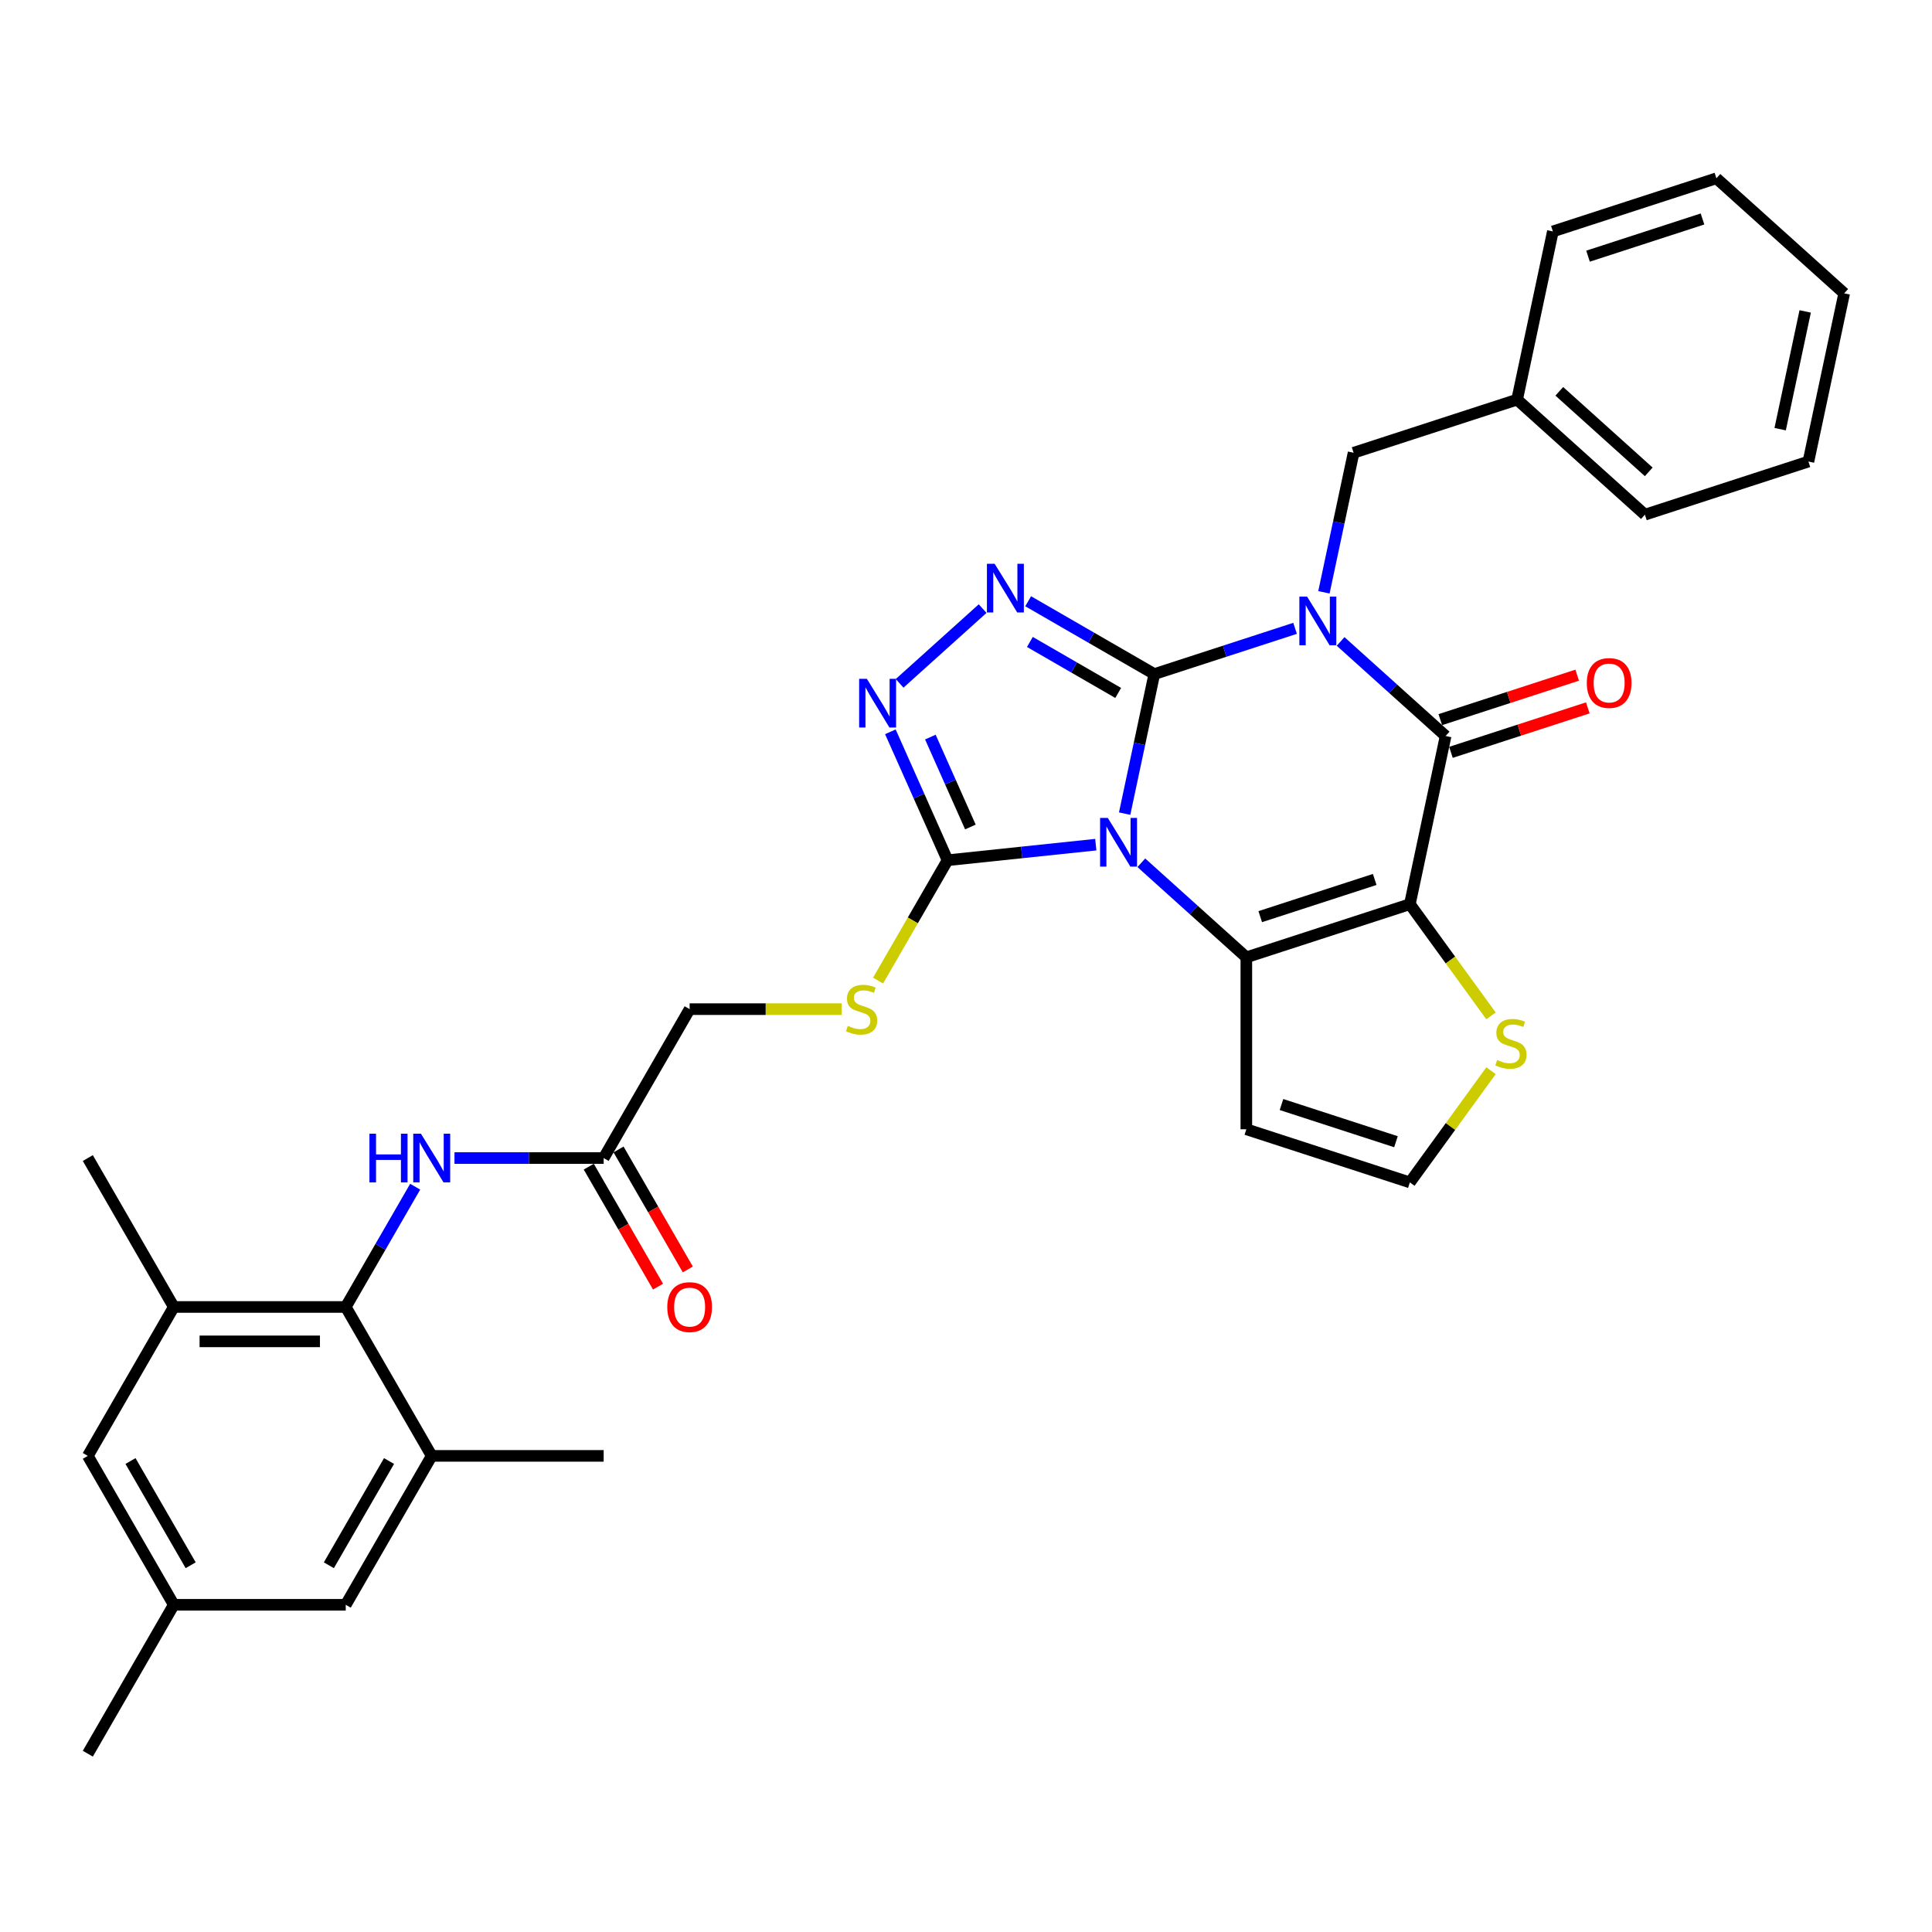<?xml version='1.0' encoding='iso-8859-1'?>
<svg version='1.1' baseProfile='full'
              xmlns='http://www.w3.org/2000/svg'
                      xmlns:rdkit='http://www.rdkit.org/xml'
                      xmlns:xlink='http://www.w3.org/1999/xlink'
                  xml:space='preserve'
width='1000px' height='1000px' viewBox='0 0 1000 1000'>
<!-- END OF HEADER -->
<rect style='opacity:1.0;fill:#FFFFFF;stroke:none' width='1000' height='1000' x='0' y='0'> </rect>
<path class='bond-0' d='M 597.468,348.902 L 589.791,385.016' style='fill:none;fill-rule:evenodd;stroke:#000000;stroke-width:6px;stroke-linecap:butt;stroke-linejoin:miter;stroke-opacity:1' />
<path class='bond-0' d='M 589.791,385.016 L 582.115,421.129' style='fill:none;fill-rule:evenodd;stroke:#0000FF;stroke-width:6px;stroke-linecap:butt;stroke-linejoin:miter;stroke-opacity:1' />
<path class='bond-1' d='M 597.468,348.902 L 633.898,337.065' style='fill:none;fill-rule:evenodd;stroke:#000000;stroke-width:6px;stroke-linecap:butt;stroke-linejoin:miter;stroke-opacity:1' />
<path class='bond-1' d='M 633.898,337.065 L 670.327,325.228' style='fill:none;fill-rule:evenodd;stroke:#0000FF;stroke-width:6px;stroke-linecap:butt;stroke-linejoin:miter;stroke-opacity:1' />
<path class='bond-5' d='M 597.468,348.902 L 564.821,330.054' style='fill:none;fill-rule:evenodd;stroke:#000000;stroke-width:6px;stroke-linecap:butt;stroke-linejoin:miter;stroke-opacity:1' />
<path class='bond-5' d='M 564.821,330.054 L 532.175,311.206' style='fill:none;fill-rule:evenodd;stroke:#0000FF;stroke-width:6px;stroke-linecap:butt;stroke-linejoin:miter;stroke-opacity:1' />
<path class='bond-5' d='M 578.774,358.663 L 555.921,345.469' style='fill:none;fill-rule:evenodd;stroke:#000000;stroke-width:6px;stroke-linecap:butt;stroke-linejoin:miter;stroke-opacity:1' />
<path class='bond-5' d='M 555.921,345.469 L 533.069,332.275' style='fill:none;fill-rule:evenodd;stroke:#0000FF;stroke-width:6px;stroke-linecap:butt;stroke-linejoin:miter;stroke-opacity:1' />
<path class='bond-3' d='M 590.747,446.567 L 617.925,471.038' style='fill:none;fill-rule:evenodd;stroke:#0000FF;stroke-width:6px;stroke-linecap:butt;stroke-linejoin:miter;stroke-opacity:1' />
<path class='bond-3' d='M 617.925,471.038 L 645.103,495.509' style='fill:none;fill-rule:evenodd;stroke:#000000;stroke-width:6px;stroke-linecap:butt;stroke-linejoin:miter;stroke-opacity:1' />
<path class='bond-6' d='M 567.18,437.195 L 528.816,441.227' style='fill:none;fill-rule:evenodd;stroke:#0000FF;stroke-width:6px;stroke-linecap:butt;stroke-linejoin:miter;stroke-opacity:1' />
<path class='bond-6' d='M 528.816,441.227 L 490.452,445.26' style='fill:none;fill-rule:evenodd;stroke:#000000;stroke-width:6px;stroke-linecap:butt;stroke-linejoin:miter;stroke-opacity:1' />
<path class='bond-4' d='M 693.895,332.01 L 721.072,356.481' style='fill:none;fill-rule:evenodd;stroke:#0000FF;stroke-width:6px;stroke-linecap:butt;stroke-linejoin:miter;stroke-opacity:1' />
<path class='bond-4' d='M 721.072,356.481 L 748.25,380.952' style='fill:none;fill-rule:evenodd;stroke:#000000;stroke-width:6px;stroke-linecap:butt;stroke-linejoin:miter;stroke-opacity:1' />
<path class='bond-11' d='M 685.263,306.572 L 692.939,270.459' style='fill:none;fill-rule:evenodd;stroke:#0000FF;stroke-width:6px;stroke-linecap:butt;stroke-linejoin:miter;stroke-opacity:1' />
<path class='bond-11' d='M 692.939,270.459 L 700.615,234.345' style='fill:none;fill-rule:evenodd;stroke:#000000;stroke-width:6px;stroke-linecap:butt;stroke-linejoin:miter;stroke-opacity:1' />
<path class='bond-2' d='M 729.746,468.006 L 748.25,380.952' style='fill:none;fill-rule:evenodd;stroke:#000000;stroke-width:6px;stroke-linecap:butt;stroke-linejoin:miter;stroke-opacity:1' />
<path class='bond-9' d='M 729.746,468.006 L 750.75,496.915' style='fill:none;fill-rule:evenodd;stroke:#000000;stroke-width:6px;stroke-linecap:butt;stroke-linejoin:miter;stroke-opacity:1' />
<path class='bond-9' d='M 750.75,496.915 L 771.753,525.823' style='fill:none;fill-rule:evenodd;stroke:#CCCC00;stroke-width:6px;stroke-linecap:butt;stroke-linejoin:miter;stroke-opacity:1' />
<path class='bond-34' d='M 729.746,468.006 L 645.103,495.509' style='fill:none;fill-rule:evenodd;stroke:#000000;stroke-width:6px;stroke-linecap:butt;stroke-linejoin:miter;stroke-opacity:1' />
<path class='bond-34' d='M 711.549,455.203 L 652.299,474.455' style='fill:none;fill-rule:evenodd;stroke:#000000;stroke-width:6px;stroke-linecap:butt;stroke-linejoin:miter;stroke-opacity:1' />
<path class='bond-10' d='M 645.103,495.509 L 645.103,584.508' style='fill:none;fill-rule:evenodd;stroke:#000000;stroke-width:6px;stroke-linecap:butt;stroke-linejoin:miter;stroke-opacity:1' />
<path class='bond-18' d='M 751.001,389.416 L 786.425,377.906' style='fill:none;fill-rule:evenodd;stroke:#000000;stroke-width:6px;stroke-linecap:butt;stroke-linejoin:miter;stroke-opacity:1' />
<path class='bond-18' d='M 786.425,377.906 L 821.849,366.396' style='fill:none;fill-rule:evenodd;stroke:#FF0000;stroke-width:6px;stroke-linecap:butt;stroke-linejoin:miter;stroke-opacity:1' />
<path class='bond-18' d='M 745.5,372.488 L 780.925,360.978' style='fill:none;fill-rule:evenodd;stroke:#000000;stroke-width:6px;stroke-linecap:butt;stroke-linejoin:miter;stroke-opacity:1' />
<path class='bond-18' d='M 780.925,360.978 L 816.349,349.467' style='fill:none;fill-rule:evenodd;stroke:#FF0000;stroke-width:6px;stroke-linecap:butt;stroke-linejoin:miter;stroke-opacity:1' />
<path class='bond-7' d='M 508.608,315.012 L 465.639,353.702' style='fill:none;fill-rule:evenodd;stroke:#0000FF;stroke-width:6px;stroke-linecap:butt;stroke-linejoin:miter;stroke-opacity:1' />
<path class='bond-15' d='M 490.452,445.26 L 472.472,476.402' style='fill:none;fill-rule:evenodd;stroke:#000000;stroke-width:6px;stroke-linecap:butt;stroke-linejoin:miter;stroke-opacity:1' />
<path class='bond-15' d='M 472.472,476.402 L 454.492,507.544' style='fill:none;fill-rule:evenodd;stroke:#CCCC00;stroke-width:6px;stroke-linecap:butt;stroke-linejoin:miter;stroke-opacity:1' />
<path class='bond-33' d='M 490.452,445.26 L 475.653,412.021' style='fill:none;fill-rule:evenodd;stroke:#000000;stroke-width:6px;stroke-linecap:butt;stroke-linejoin:miter;stroke-opacity:1' />
<path class='bond-33' d='M 475.653,412.021 L 460.854,378.782' style='fill:none;fill-rule:evenodd;stroke:#0000FF;stroke-width:6px;stroke-linecap:butt;stroke-linejoin:miter;stroke-opacity:1' />
<path class='bond-33' d='M 502.273,428.048 L 491.914,404.781' style='fill:none;fill-rule:evenodd;stroke:#000000;stroke-width:6px;stroke-linecap:butt;stroke-linejoin:miter;stroke-opacity:1' />
<path class='bond-33' d='M 491.914,404.781 L 481.555,381.514' style='fill:none;fill-rule:evenodd;stroke:#0000FF;stroke-width:6px;stroke-linecap:butt;stroke-linejoin:miter;stroke-opacity:1' />
<path class='bond-8' d='M 178.954,676.487 L 196.923,645.363' style='fill:none;fill-rule:evenodd;stroke:#000000;stroke-width:6px;stroke-linecap:butt;stroke-linejoin:miter;stroke-opacity:1' />
<path class='bond-8' d='M 196.923,645.363 L 214.893,614.238' style='fill:none;fill-rule:evenodd;stroke:#0000FF;stroke-width:6px;stroke-linecap:butt;stroke-linejoin:miter;stroke-opacity:1' />
<path class='bond-13' d='M 178.954,676.487 L 89.954,676.487' style='fill:none;fill-rule:evenodd;stroke:#000000;stroke-width:6px;stroke-linecap:butt;stroke-linejoin:miter;stroke-opacity:1' />
<path class='bond-13' d='M 165.604,694.287 L 103.304,694.287' style='fill:none;fill-rule:evenodd;stroke:#000000;stroke-width:6px;stroke-linecap:butt;stroke-linejoin:miter;stroke-opacity:1' />
<path class='bond-14' d='M 178.954,676.487 L 223.453,753.563' style='fill:none;fill-rule:evenodd;stroke:#000000;stroke-width:6px;stroke-linecap:butt;stroke-linejoin:miter;stroke-opacity:1' />
<path class='bond-35' d='M 771.753,554.194 L 750.75,583.102' style='fill:none;fill-rule:evenodd;stroke:#CCCC00;stroke-width:6px;stroke-linecap:butt;stroke-linejoin:miter;stroke-opacity:1' />
<path class='bond-35' d='M 750.75,583.102 L 729.746,612.011' style='fill:none;fill-rule:evenodd;stroke:#000000;stroke-width:6px;stroke-linecap:butt;stroke-linejoin:miter;stroke-opacity:1' />
<path class='bond-17' d='M 645.103,584.508 L 729.746,612.011' style='fill:none;fill-rule:evenodd;stroke:#000000;stroke-width:6px;stroke-linecap:butt;stroke-linejoin:miter;stroke-opacity:1' />
<path class='bond-17' d='M 663.3,571.705 L 722.55,590.957' style='fill:none;fill-rule:evenodd;stroke:#000000;stroke-width:6px;stroke-linecap:butt;stroke-linejoin:miter;stroke-opacity:1' />
<path class='bond-24' d='M 700.615,234.345 L 785.259,206.843' style='fill:none;fill-rule:evenodd;stroke:#000000;stroke-width:6px;stroke-linecap:butt;stroke-linejoin:miter;stroke-opacity:1' />
<path class='bond-12' d='M 235.237,599.411 L 273.845,599.411' style='fill:none;fill-rule:evenodd;stroke:#0000FF;stroke-width:6px;stroke-linecap:butt;stroke-linejoin:miter;stroke-opacity:1' />
<path class='bond-12' d='M 273.845,599.411 L 312.453,599.411' style='fill:none;fill-rule:evenodd;stroke:#000000;stroke-width:6px;stroke-linecap:butt;stroke-linejoin:miter;stroke-opacity:1' />
<path class='bond-20' d='M 89.954,676.487 L 45.455,753.563' style='fill:none;fill-rule:evenodd;stroke:#000000;stroke-width:6px;stroke-linecap:butt;stroke-linejoin:miter;stroke-opacity:1' />
<path class='bond-25' d='M 89.954,676.487 L 45.455,599.411' style='fill:none;fill-rule:evenodd;stroke:#000000;stroke-width:6px;stroke-linecap:butt;stroke-linejoin:miter;stroke-opacity:1' />
<path class='bond-19' d='M 223.453,753.563 L 178.954,830.638' style='fill:none;fill-rule:evenodd;stroke:#000000;stroke-width:6px;stroke-linecap:butt;stroke-linejoin:miter;stroke-opacity:1' />
<path class='bond-19' d='M 201.363,756.224 L 170.213,810.177' style='fill:none;fill-rule:evenodd;stroke:#000000;stroke-width:6px;stroke-linecap:butt;stroke-linejoin:miter;stroke-opacity:1' />
<path class='bond-26' d='M 223.453,753.563 L 312.453,753.563' style='fill:none;fill-rule:evenodd;stroke:#000000;stroke-width:6px;stroke-linecap:butt;stroke-linejoin:miter;stroke-opacity:1' />
<path class='bond-23' d='M 435.646,522.335 L 396.299,522.335' style='fill:none;fill-rule:evenodd;stroke:#CCCC00;stroke-width:6px;stroke-linecap:butt;stroke-linejoin:miter;stroke-opacity:1' />
<path class='bond-23' d='M 396.299,522.335 L 356.953,522.335' style='fill:none;fill-rule:evenodd;stroke:#000000;stroke-width:6px;stroke-linecap:butt;stroke-linejoin:miter;stroke-opacity:1' />
<path class='bond-16' d='M 312.453,599.411 L 356.953,522.335' style='fill:none;fill-rule:evenodd;stroke:#000000;stroke-width:6px;stroke-linecap:butt;stroke-linejoin:miter;stroke-opacity:1' />
<path class='bond-22' d='M 304.745,603.861 L 322.674,634.914' style='fill:none;fill-rule:evenodd;stroke:#000000;stroke-width:6px;stroke-linecap:butt;stroke-linejoin:miter;stroke-opacity:1' />
<path class='bond-22' d='M 322.674,634.914 L 340.602,665.967' style='fill:none;fill-rule:evenodd;stroke:#FF0000;stroke-width:6px;stroke-linecap:butt;stroke-linejoin:miter;stroke-opacity:1' />
<path class='bond-22' d='M 320.16,594.961 L 338.089,626.014' style='fill:none;fill-rule:evenodd;stroke:#000000;stroke-width:6px;stroke-linecap:butt;stroke-linejoin:miter;stroke-opacity:1' />
<path class='bond-22' d='M 338.089,626.014 L 356.017,657.067' style='fill:none;fill-rule:evenodd;stroke:#FF0000;stroke-width:6px;stroke-linecap:butt;stroke-linejoin:miter;stroke-opacity:1' />
<path class='bond-21' d='M 178.954,830.638 L 89.954,830.638' style='fill:none;fill-rule:evenodd;stroke:#000000;stroke-width:6px;stroke-linecap:butt;stroke-linejoin:miter;stroke-opacity:1' />
<path class='bond-37' d='M 45.455,753.563 L 89.954,830.638' style='fill:none;fill-rule:evenodd;stroke:#000000;stroke-width:6px;stroke-linecap:butt;stroke-linejoin:miter;stroke-opacity:1' />
<path class='bond-37' d='M 67.545,756.224 L 98.694,810.177' style='fill:none;fill-rule:evenodd;stroke:#000000;stroke-width:6px;stroke-linecap:butt;stroke-linejoin:miter;stroke-opacity:1' />
<path class='bond-27' d='M 89.954,830.638 L 45.455,907.714' style='fill:none;fill-rule:evenodd;stroke:#000000;stroke-width:6px;stroke-linecap:butt;stroke-linejoin:miter;stroke-opacity:1' />
<path class='bond-28' d='M 785.259,206.843 L 851.398,266.395' style='fill:none;fill-rule:evenodd;stroke:#000000;stroke-width:6px;stroke-linecap:butt;stroke-linejoin:miter;stroke-opacity:1' />
<path class='bond-28' d='M 807.09,202.548 L 853.387,244.234' style='fill:none;fill-rule:evenodd;stroke:#000000;stroke-width:6px;stroke-linecap:butt;stroke-linejoin:miter;stroke-opacity:1' />
<path class='bond-29' d='M 785.259,206.843 L 803.763,119.788' style='fill:none;fill-rule:evenodd;stroke:#000000;stroke-width:6px;stroke-linecap:butt;stroke-linejoin:miter;stroke-opacity:1' />
<path class='bond-31' d='M 851.398,266.395 L 936.041,238.893' style='fill:none;fill-rule:evenodd;stroke:#000000;stroke-width:6px;stroke-linecap:butt;stroke-linejoin:miter;stroke-opacity:1' />
<path class='bond-30' d='M 803.763,119.788 L 888.406,92.286' style='fill:none;fill-rule:evenodd;stroke:#000000;stroke-width:6px;stroke-linecap:butt;stroke-linejoin:miter;stroke-opacity:1' />
<path class='bond-30' d='M 821.96,132.592 L 881.21,113.34' style='fill:none;fill-rule:evenodd;stroke:#000000;stroke-width:6px;stroke-linecap:butt;stroke-linejoin:miter;stroke-opacity:1' />
<path class='bond-32' d='M 888.406,92.286 L 954.545,151.838' style='fill:none;fill-rule:evenodd;stroke:#000000;stroke-width:6px;stroke-linecap:butt;stroke-linejoin:miter;stroke-opacity:1' />
<path class='bond-36' d='M 936.041,238.893 L 954.545,151.838' style='fill:none;fill-rule:evenodd;stroke:#000000;stroke-width:6px;stroke-linecap:butt;stroke-linejoin:miter;stroke-opacity:1' />
<path class='bond-36' d='M 921.406,222.134 L 934.359,161.196' style='fill:none;fill-rule:evenodd;stroke:#000000;stroke-width:6px;stroke-linecap:butt;stroke-linejoin:miter;stroke-opacity:1' />
<path  class='atom-1' d='M 573.392 423.354
L 581.651 436.704
Q 582.47 438.021, 583.787 440.407
Q 585.104 442.792, 585.176 442.934
L 585.176 423.354
L 588.522 423.354
L 588.522 448.559
L 585.069 448.559
L 576.205 433.963
Q 575.172 432.254, 574.069 430.296
Q 573.001 428.338, 572.68 427.733
L 572.68 448.559
L 569.405 448.559
L 569.405 423.354
L 573.392 423.354
' fill='#0000FF'/>
<path  class='atom-2' d='M 676.54 308.797
L 684.799 322.147
Q 685.618 323.464, 686.935 325.85
Q 688.252 328.235, 688.323 328.377
L 688.323 308.797
L 691.67 308.797
L 691.67 334.002
L 688.216 334.002
L 679.352 319.406
Q 678.32 317.697, 677.216 315.739
Q 676.148 313.781, 675.828 313.176
L 675.828 334.002
L 672.552 334.002
L 672.552 308.797
L 676.54 308.797
' fill='#0000FF'/>
<path  class='atom-6' d='M 514.82 291.8
L 523.08 305.15
Q 523.898 306.467, 525.216 308.852
Q 526.533 311.237, 526.604 311.38
L 526.604 291.8
L 529.95 291.8
L 529.95 317.005
L 526.497 317.005
L 517.633 302.409
Q 516.6 300.7, 515.497 298.742
Q 514.429 296.784, 514.108 296.179
L 514.108 317.005
L 510.833 317.005
L 510.833 291.8
L 514.82 291.8
' fill='#0000FF'/>
<path  class='atom-8' d='M 448.681 351.352
L 456.94 364.702
Q 457.759 366.019, 459.076 368.405
Q 460.393 370.79, 460.464 370.932
L 460.464 351.352
L 463.811 351.352
L 463.811 376.557
L 460.358 376.557
L 451.493 361.961
Q 450.461 360.252, 449.357 358.294
Q 448.289 356.336, 447.969 355.731
L 447.969 376.557
L 444.694 376.557
L 444.694 351.352
L 448.681 351.352
' fill='#0000FF'/>
<path  class='atom-10' d='M 774.939 548.659
Q 775.224 548.766, 776.399 549.264
Q 777.573 549.763, 778.855 550.083
Q 780.172 550.368, 781.454 550.368
Q 783.839 550.368, 785.227 549.229
Q 786.616 548.054, 786.616 546.025
Q 786.616 544.637, 785.904 543.782
Q 785.227 542.928, 784.159 542.465
Q 783.091 542.002, 781.311 541.468
Q 779.069 540.792, 777.716 540.151
Q 776.399 539.51, 775.437 538.157
Q 774.512 536.805, 774.512 534.526
Q 774.512 531.358, 776.648 529.4
Q 778.819 527.442, 783.091 527.442
Q 786.011 527.442, 789.321 528.83
L 788.503 531.571
Q 785.477 530.325, 783.198 530.325
Q 780.742 530.325, 779.389 531.358
Q 778.036 532.355, 778.072 534.099
Q 778.072 535.452, 778.748 536.271
Q 779.46 537.089, 780.457 537.552
Q 781.489 538.015, 783.198 538.549
Q 785.477 539.261, 786.829 539.973
Q 788.182 540.685, 789.143 542.145
Q 790.14 543.569, 790.14 546.025
Q 790.14 549.514, 787.791 551.4
Q 785.477 553.252, 781.596 553.252
Q 779.353 553.252, 777.645 552.753
Q 775.971 552.29, 773.978 551.472
L 774.939 548.659
' fill='#CCCC00'/>
<path  class='atom-13' d='M 191.218 586.809
L 194.635 586.809
L 194.635 597.524
L 207.522 597.524
L 207.522 586.809
L 210.94 586.809
L 210.94 612.013
L 207.522 612.013
L 207.522 600.372
L 194.635 600.372
L 194.635 612.013
L 191.218 612.013
L 191.218 586.809
' fill='#0000FF'/>
<path  class='atom-13' d='M 217.882 586.809
L 226.141 600.159
Q 226.96 601.476, 228.277 603.861
Q 229.594 606.246, 229.666 606.389
L 229.666 586.809
L 233.012 586.809
L 233.012 612.013
L 229.559 612.013
L 220.694 597.417
Q 219.662 595.709, 218.558 593.751
Q 217.49 591.793, 217.17 591.188
L 217.17 612.013
L 213.895 612.013
L 213.895 586.809
L 217.882 586.809
' fill='#0000FF'/>
<path  class='atom-16' d='M 438.832 530.986
Q 439.117 531.093, 440.292 531.591
Q 441.466 532.09, 442.748 532.41
Q 444.065 532.695, 445.347 532.695
Q 447.732 532.695, 449.12 531.556
Q 450.509 530.381, 450.509 528.352
Q 450.509 526.963, 449.797 526.109
Q 449.12 525.255, 448.052 524.792
Q 446.984 524.329, 445.204 523.795
Q 442.962 523.119, 441.609 522.478
Q 440.292 521.837, 439.33 520.484
Q 438.405 519.131, 438.405 516.853
Q 438.405 513.685, 440.541 511.727
Q 442.712 509.769, 446.984 509.769
Q 449.904 509.769, 453.214 511.157
L 452.395 513.898
Q 449.37 512.652, 447.091 512.652
Q 444.635 512.652, 443.282 513.685
Q 441.929 514.681, 441.965 516.426
Q 441.965 517.779, 442.641 518.597
Q 443.353 519.416, 444.35 519.879
Q 445.382 520.342, 447.091 520.876
Q 449.37 521.588, 450.722 522.3
Q 452.075 523.012, 453.036 524.471
Q 454.033 525.895, 454.033 528.352
Q 454.033 531.84, 451.683 533.727
Q 449.37 535.578, 445.489 535.578
Q 443.246 535.578, 441.538 535.08
Q 439.864 534.617, 437.871 533.798
L 438.832 530.986
' fill='#CCCC00'/>
<path  class='atom-19' d='M 821.324 353.521
Q 821.324 347.469, 824.314 344.087
Q 827.305 340.705, 832.894 340.705
Q 838.483 340.705, 841.473 344.087
Q 844.464 347.469, 844.464 353.521
Q 844.464 359.644, 841.438 363.133
Q 838.412 366.586, 832.894 366.586
Q 827.34 366.586, 824.314 363.133
Q 821.324 359.68, 821.324 353.521
M 832.894 363.738
Q 836.739 363.738, 838.803 361.175
Q 840.904 358.576, 840.904 353.521
Q 840.904 348.572, 838.803 346.08
Q 836.739 343.553, 832.894 343.553
Q 829.049 343.553, 826.949 346.045
Q 824.884 348.537, 824.884 353.521
Q 824.884 358.612, 826.949 361.175
Q 829.049 363.738, 832.894 363.738
' fill='#FF0000'/>
<path  class='atom-23' d='M 345.383 676.558
Q 345.383 670.506, 348.373 667.124
Q 351.363 663.742, 356.953 663.742
Q 362.542 663.742, 365.532 667.124
Q 368.522 670.506, 368.522 676.558
Q 368.522 682.681, 365.496 686.17
Q 362.47 689.623, 356.953 689.623
Q 351.399 689.623, 348.373 686.17
Q 345.383 682.717, 345.383 676.558
M 356.953 686.775
Q 360.797 686.775, 362.862 684.212
Q 364.962 681.613, 364.962 676.558
Q 364.962 671.61, 362.862 669.118
Q 360.797 666.59, 356.953 666.59
Q 353.108 666.59, 351.007 669.082
Q 348.943 671.574, 348.943 676.558
Q 348.943 681.649, 351.007 684.212
Q 353.108 686.775, 356.953 686.775
' fill='#FF0000'/>
</svg>
